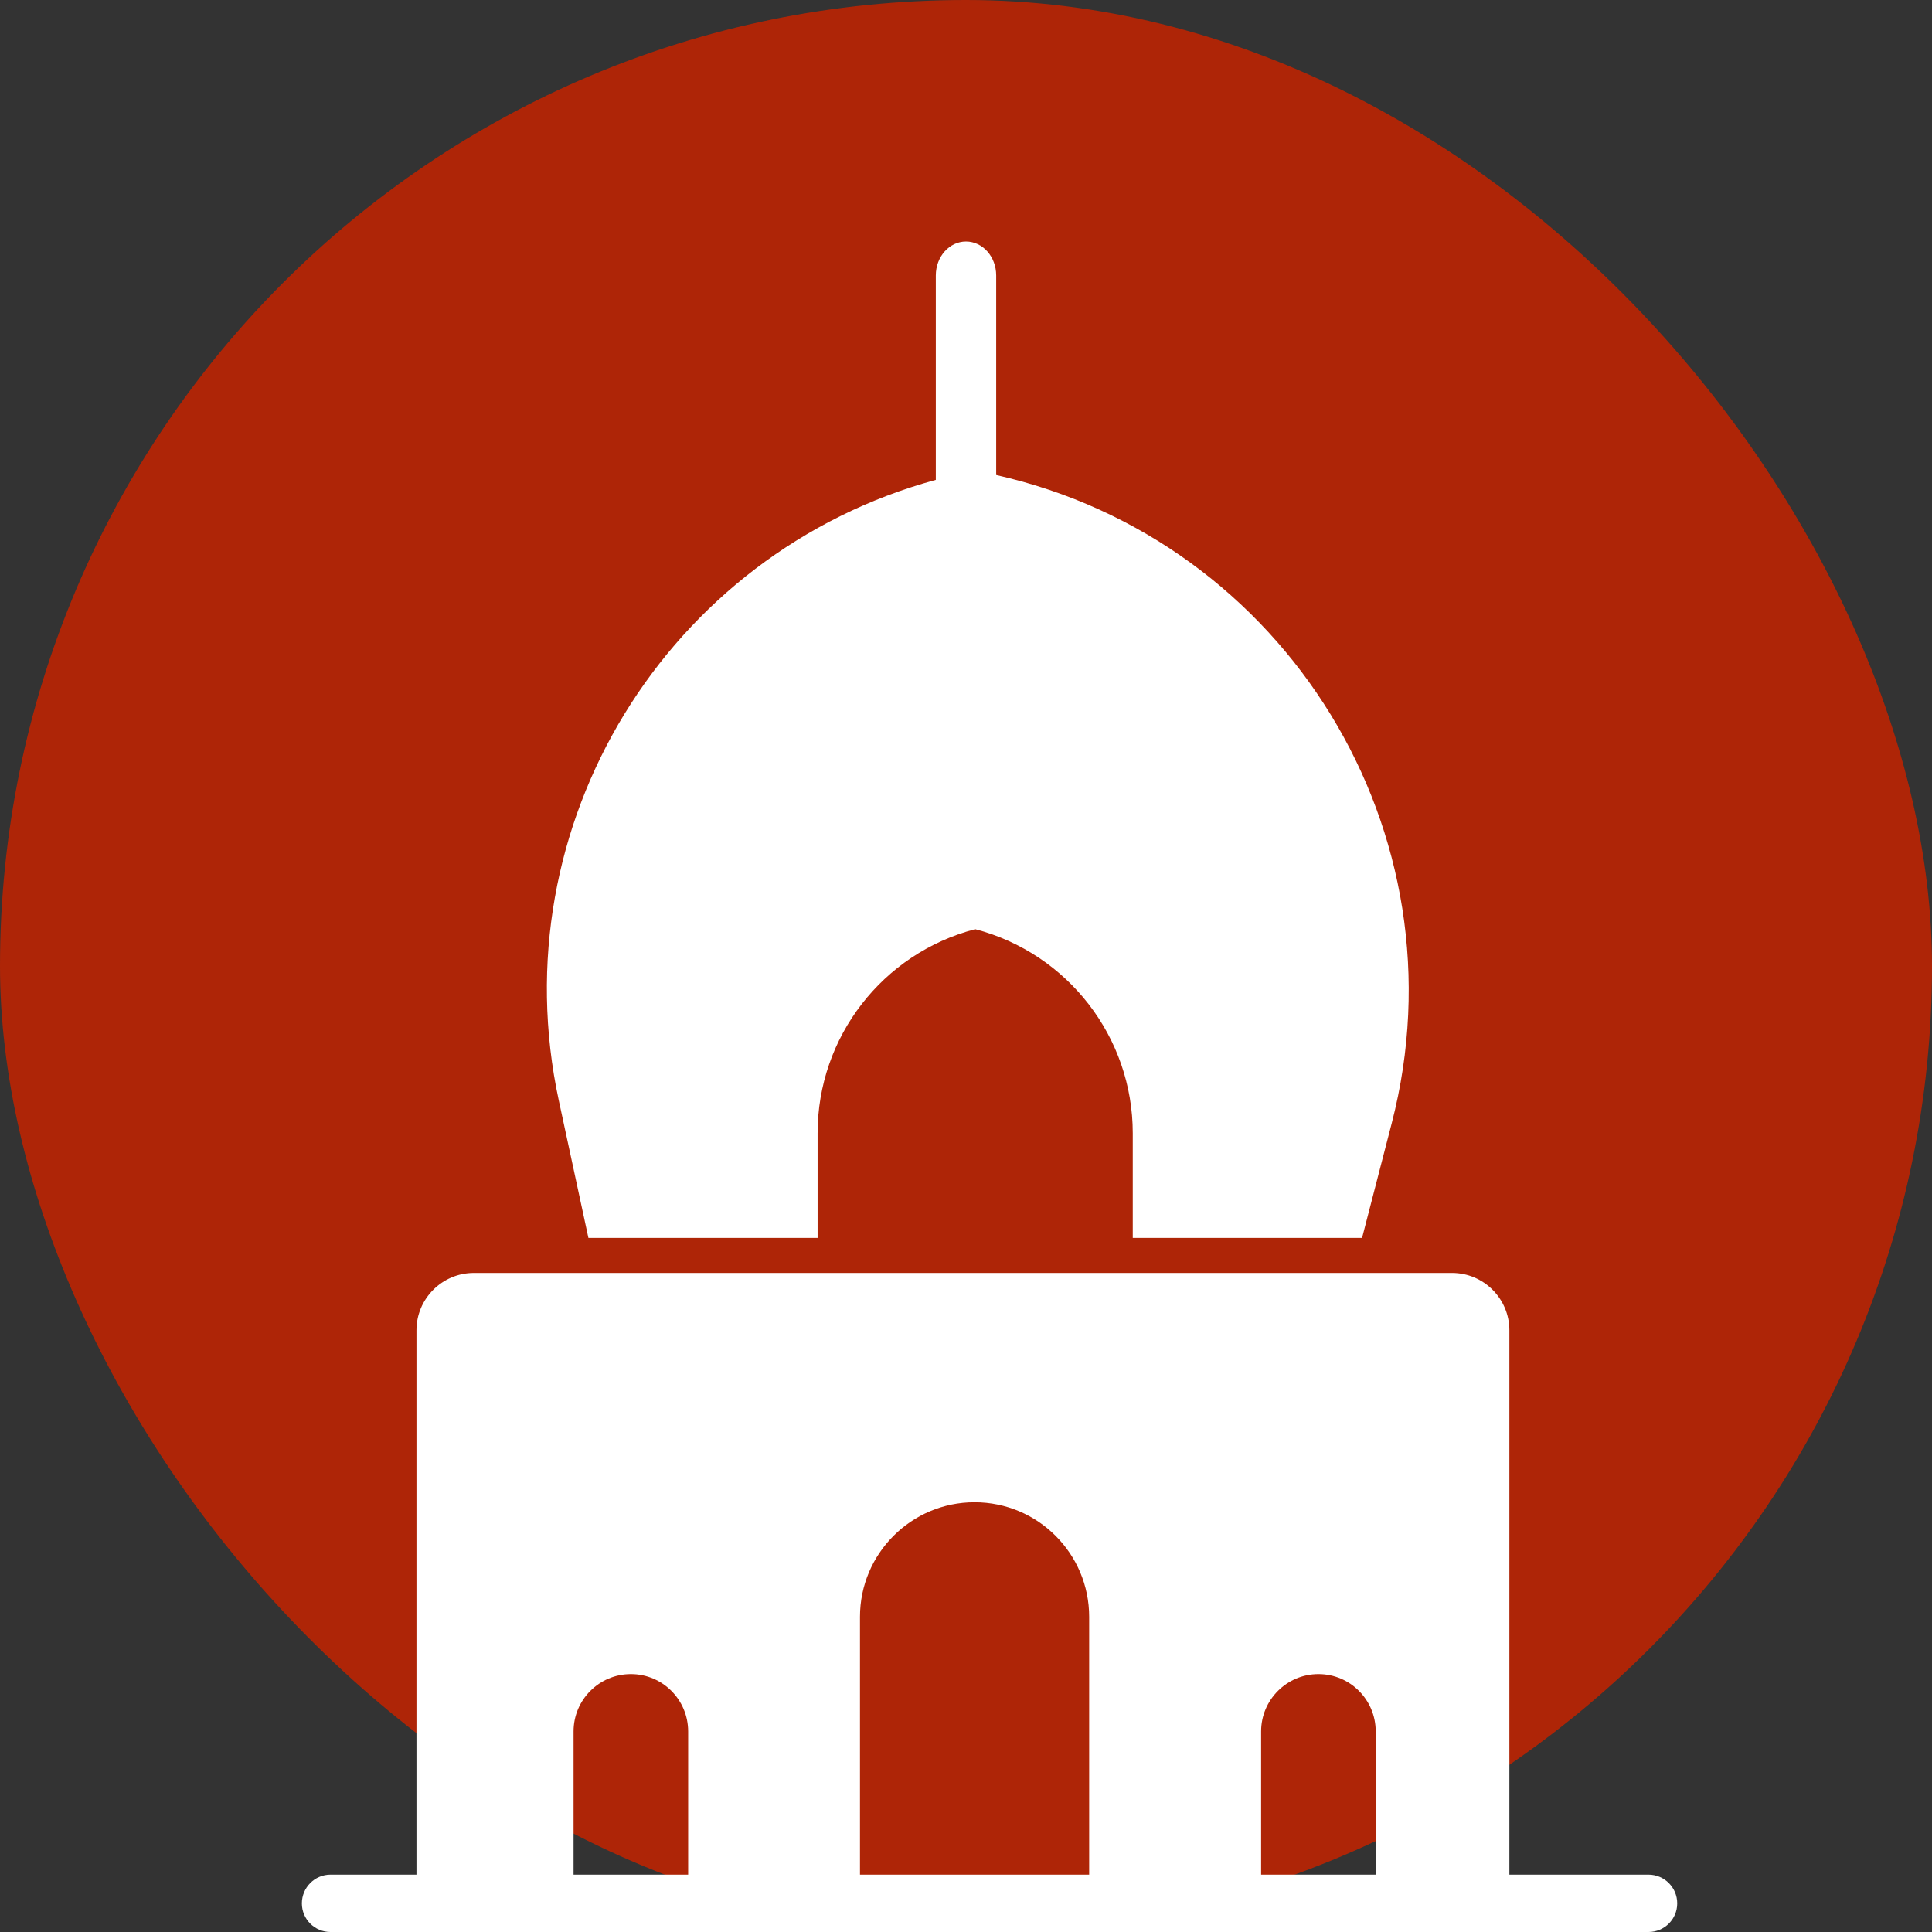 <svg width="16" height="16" viewBox="0 0 16 16" fill="none" xmlns="http://www.w3.org/2000/svg">
<rect x="0" y="0" width="16" height="16" fill="#333333" stroke="none"/>
<rect width="16" height="16" rx="8" fill="#AE2507"/>
<path fill-rule="evenodd" clip-rule="evenodd" d="M8.25 2.281C8.25 2.126 8.138 2 8 2C7.862 2 7.75 2.126 7.75 2.281V3.974C5.529 4.579 4.135 6.827 4.628 9.115L4.873 10.252H6.771V9.384C6.771 8.59 7.307 7.896 8.076 7.695C8.845 7.896 9.381 8.591 9.381 9.385V10.252H11.28L11.526 9.301C12.147 6.898 10.649 4.473 8.25 3.934V2.281ZM3.924 10.542C3.662 10.542 3.449 10.755 3.449 11.017V15.525H2.737C2.606 15.525 2.5 15.632 2.5 15.763C2.5 15.894 2.606 16 2.737 16H13.652C13.784 16 13.89 15.894 13.89 15.763C13.89 15.632 13.784 15.525 13.652 15.525H12.5V11.017C12.5 10.755 12.287 10.542 12.025 10.542H3.924ZM11.393 15.525V14.339C11.393 14.077 11.181 13.864 10.919 13.864C10.657 13.864 10.444 14.077 10.444 14.339V15.525H11.393ZM9.02 15.525V13.39C9.02 12.866 8.595 12.441 8.071 12.441C7.547 12.441 7.122 12.866 7.122 13.39V15.525H9.02ZM5.699 15.525V14.339C5.699 14.077 5.487 13.864 5.225 13.864C4.962 13.864 4.75 14.077 4.75 14.339V15.525H5.699Z" fill="white"/>
</svg>
